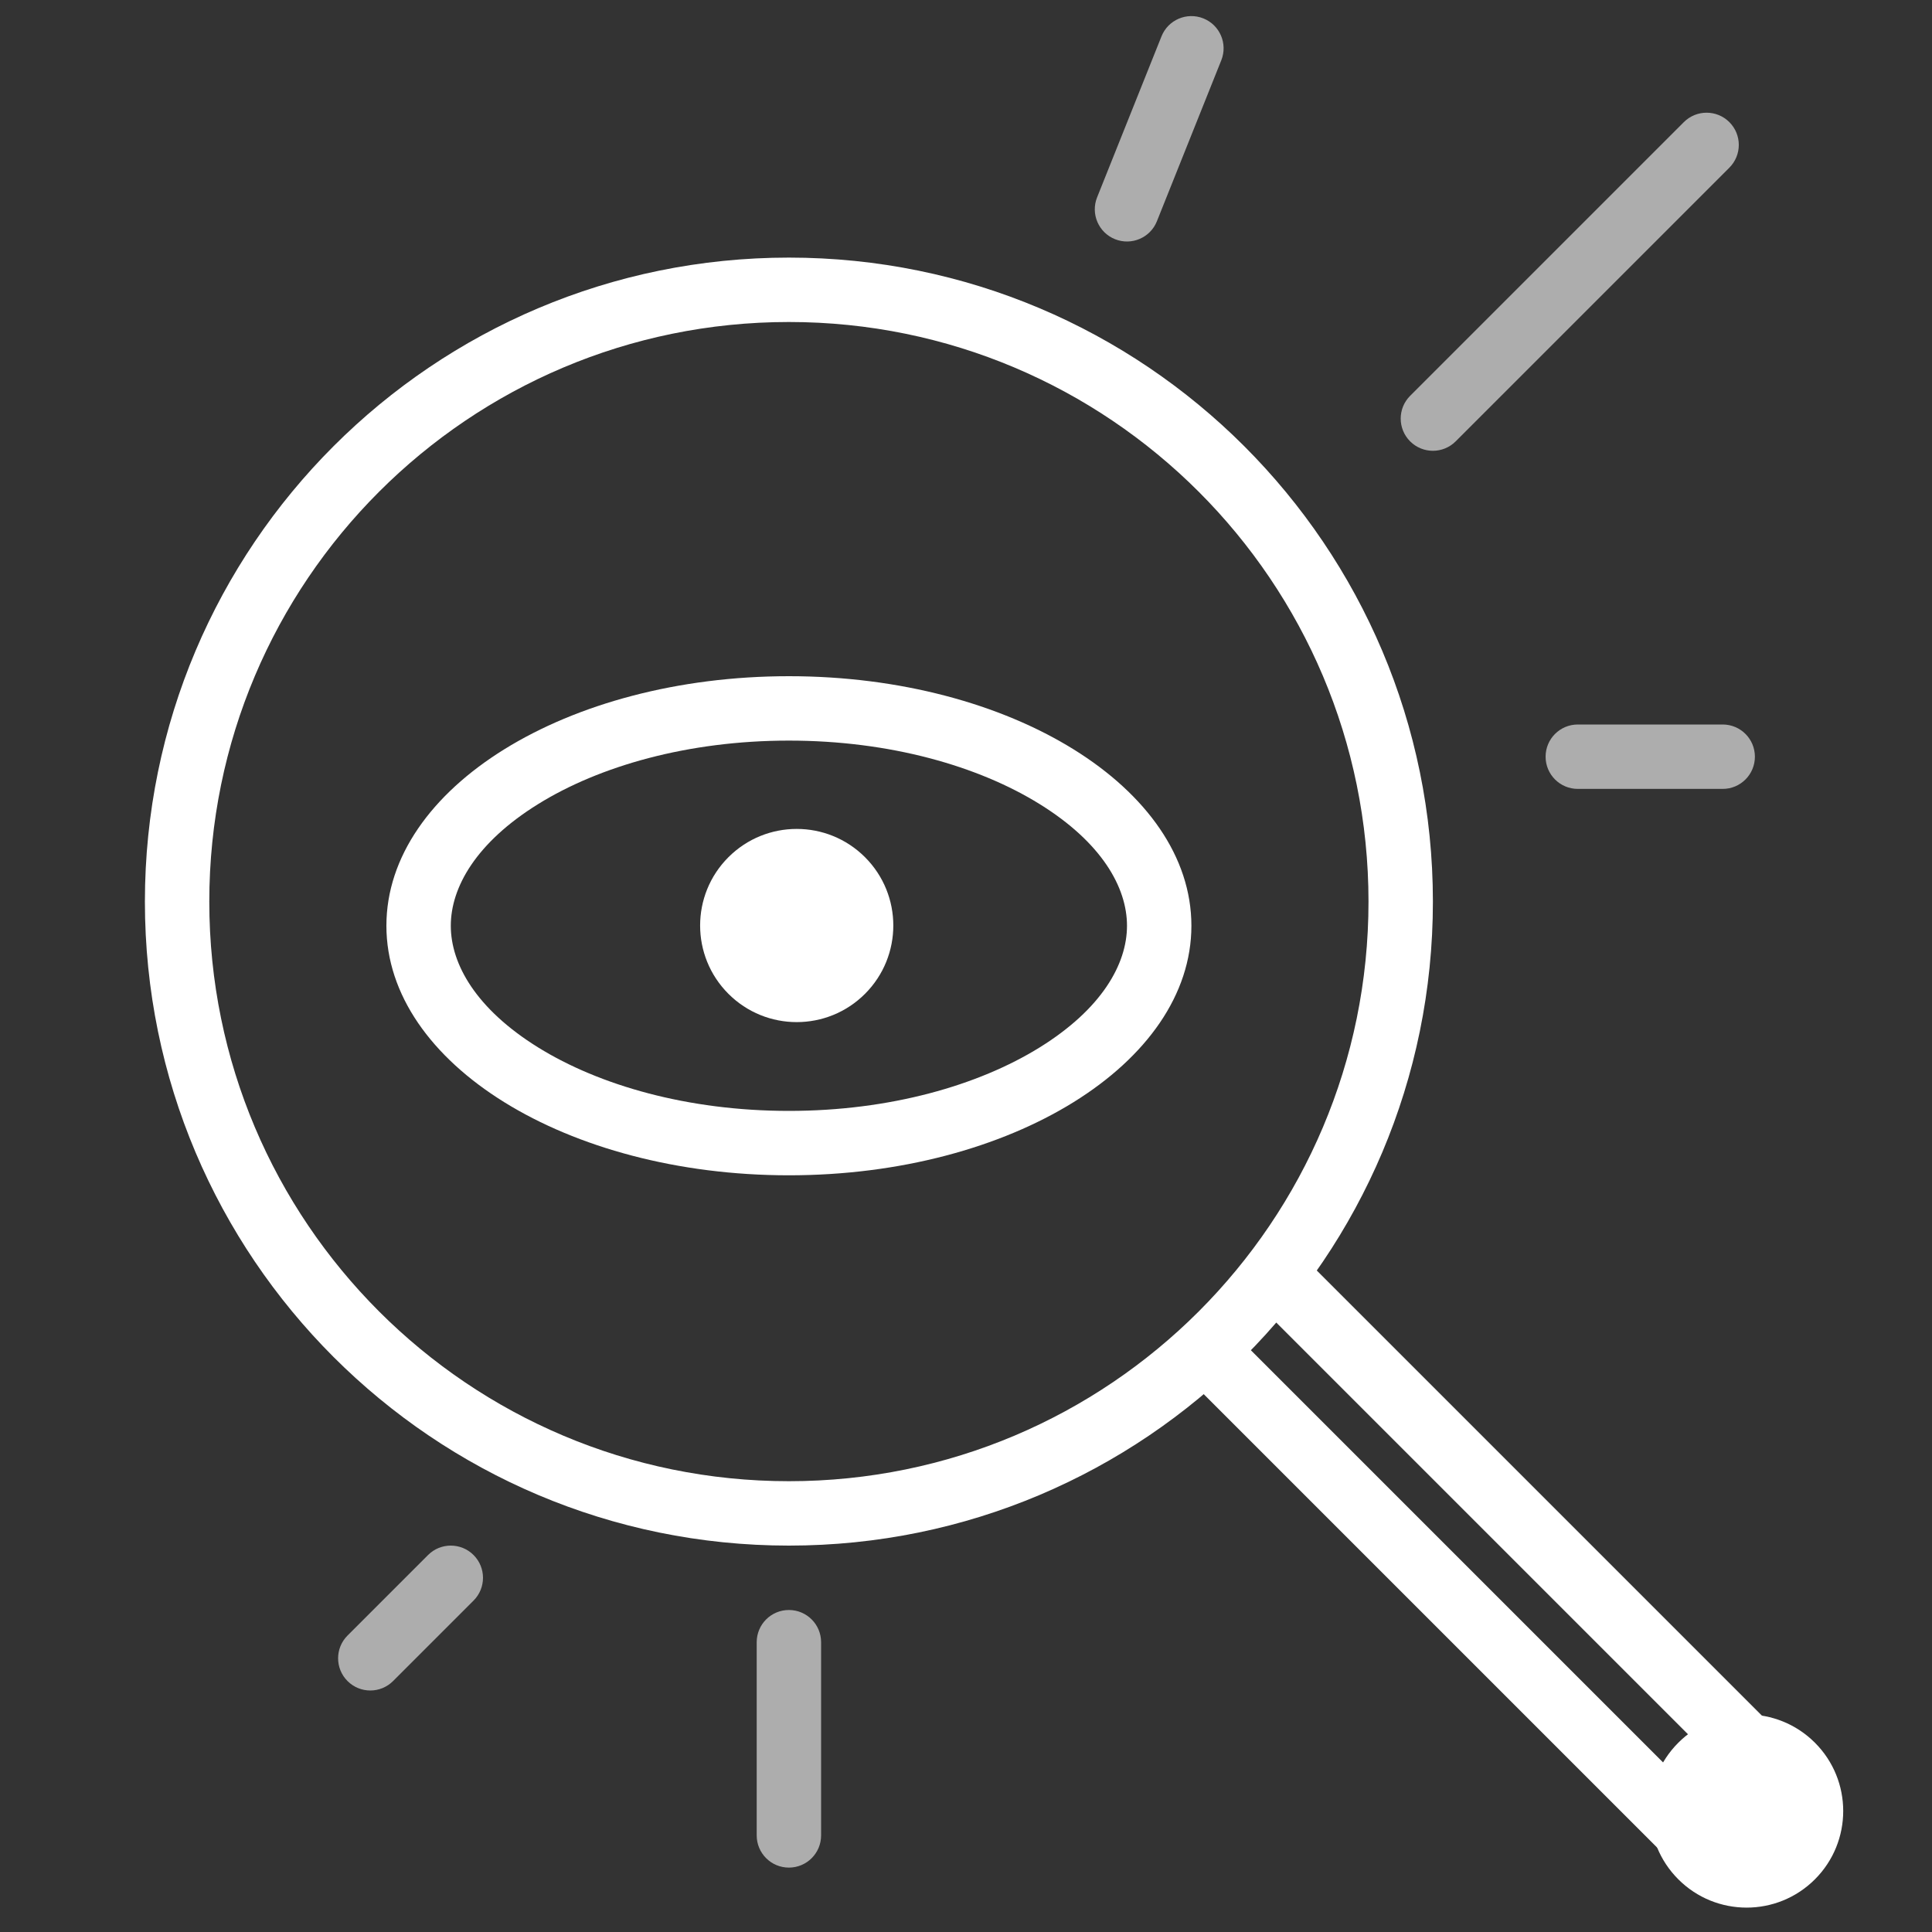 <svg width="120" height="120" viewBox="0 0 120 120" fill="none" xmlns="http://www.w3.org/2000/svg">
<rect x="0" y="0" width="120" height="120" fill="#333333" stroke="none"/>
<path fill-rule="evenodd" clip-rule="evenodd" d="M49 92C68.882 92 85 75.882 85 56C85 36.118 68.882 20 49 20C29.118 20 13 36.118 13 56C13 75.882 29.118 92 49 92ZM49 96C71.091 96 89 78.091 89 56C89 33.909 71.091 16 49 16C26.909 16 9 33.909 9 56C9 78.091 26.909 96 49 96Z" fill="white"/>
<path d="M53.728 53.243C56.071 55.586 56.071 59.385 53.728 61.728C51.385 64.071 47.586 64.071 45.243 61.728C42.9 59.385 42.9 55.586 45.243 53.243C47.586 50.9 51.385 50.9 53.728 53.243Z" fill="white"/>
<path d="M112.728 108.243C115.071 110.586 115.071 114.385 112.728 116.728C110.385 119.071 106.586 119.071 104.243 116.728C101.899 114.385 101.899 110.586 104.243 108.243C106.586 105.9 110.385 105.9 112.728 108.243Z" fill="white"/>
<path fill-rule="evenodd" clip-rule="evenodd" d="M64.57 65.061C68.426 62.67 70 59.888 70 57.5C70 55.112 68.426 52.33 64.57 49.94C60.774 47.586 55.28 46 49 46C42.72 46 37.226 47.586 33.43 49.94C29.574 52.33 28 55.112 28 57.5C28 59.888 29.574 62.67 33.43 65.061C37.226 67.414 42.72 69 49 69C55.28 69 60.774 67.414 64.57 65.061ZM49 73C62.807 73 74 66.06 74 57.5C74 48.94 62.807 42 49 42C35.193 42 24 48.94 24 57.5C24 66.06 35.193 73 49 73Z" fill="white"/>
<path fill-rule="evenodd" clip-rule="evenodd" d="M69.257 14.857C70.283 15.267 71.447 14.768 71.857 13.743L75.857 3.743C76.267 2.717 75.768 1.553 74.743 1.143C73.717 0.733 72.553 1.232 72.143 2.257L68.143 12.257C67.733 13.283 68.232 14.447 69.257 14.857Z" fill="white" fill-opacity="0.6"/>
<path fill-rule="evenodd" clip-rule="evenodd" d="M49 116C47.895 116 47 115.105 47 114L47 102C47 100.895 47.895 100 49 100C50.105 100 51 100.895 51 102L51 114C51 115.105 50.105 116 49 116Z" fill="white" fill-opacity="0.6"/>
<path fill-rule="evenodd" clip-rule="evenodd" d="M96 47C96 45.895 96.895 45 98 45H107C108.105 45 109 45.895 109 47C109 48.105 108.105 49 107 49H98C96.895 49 96 48.105 96 47Z" fill="white" fill-opacity="0.6"/>
<path fill-rule="evenodd" clip-rule="evenodd" d="M21.586 104.414C20.805 103.633 20.805 102.367 21.586 101.586L26.586 96.586C27.367 95.805 28.633 95.805 29.414 96.586C30.195 97.367 30.195 98.633 29.414 99.414L24.414 104.414C23.633 105.195 22.367 105.195 21.586 104.414Z" fill="white" fill-opacity="0.6"/>
<path fill-rule="evenodd" clip-rule="evenodd" d="M87.586 27.414C86.805 26.633 86.805 25.367 87.586 24.586L104.586 7.586C105.367 6.805 106.633 6.805 107.414 7.586C108.195 8.367 108.195 9.633 107.414 10.414L90.414 27.414C89.633 28.195 88.367 28.195 87.586 27.414Z" fill="white" fill-opacity="0.6"/>
<path fill-rule="evenodd" clip-rule="evenodd" d="M108.414 117.414C107.633 118.195 106.367 118.195 105.586 117.414L74.586 86.414C73.805 85.633 73.805 84.367 74.586 83.586C75.367 82.805 76.633 82.805 77.414 83.586L108.414 114.586C109.195 115.367 109.195 116.633 108.414 117.414Z" fill="white"/>
<path fill-rule="evenodd" clip-rule="evenodd" d="M113.437 113.437C112.643 114.23 111.357 114.23 110.563 113.437L78.563 81.437C77.77 80.643 77.77 79.357 78.563 78.563C79.357 77.769 80.643 77.769 81.437 78.563L113.437 110.563C114.23 111.357 114.23 112.643 113.437 113.437Z" fill="white"/>
</svg>
